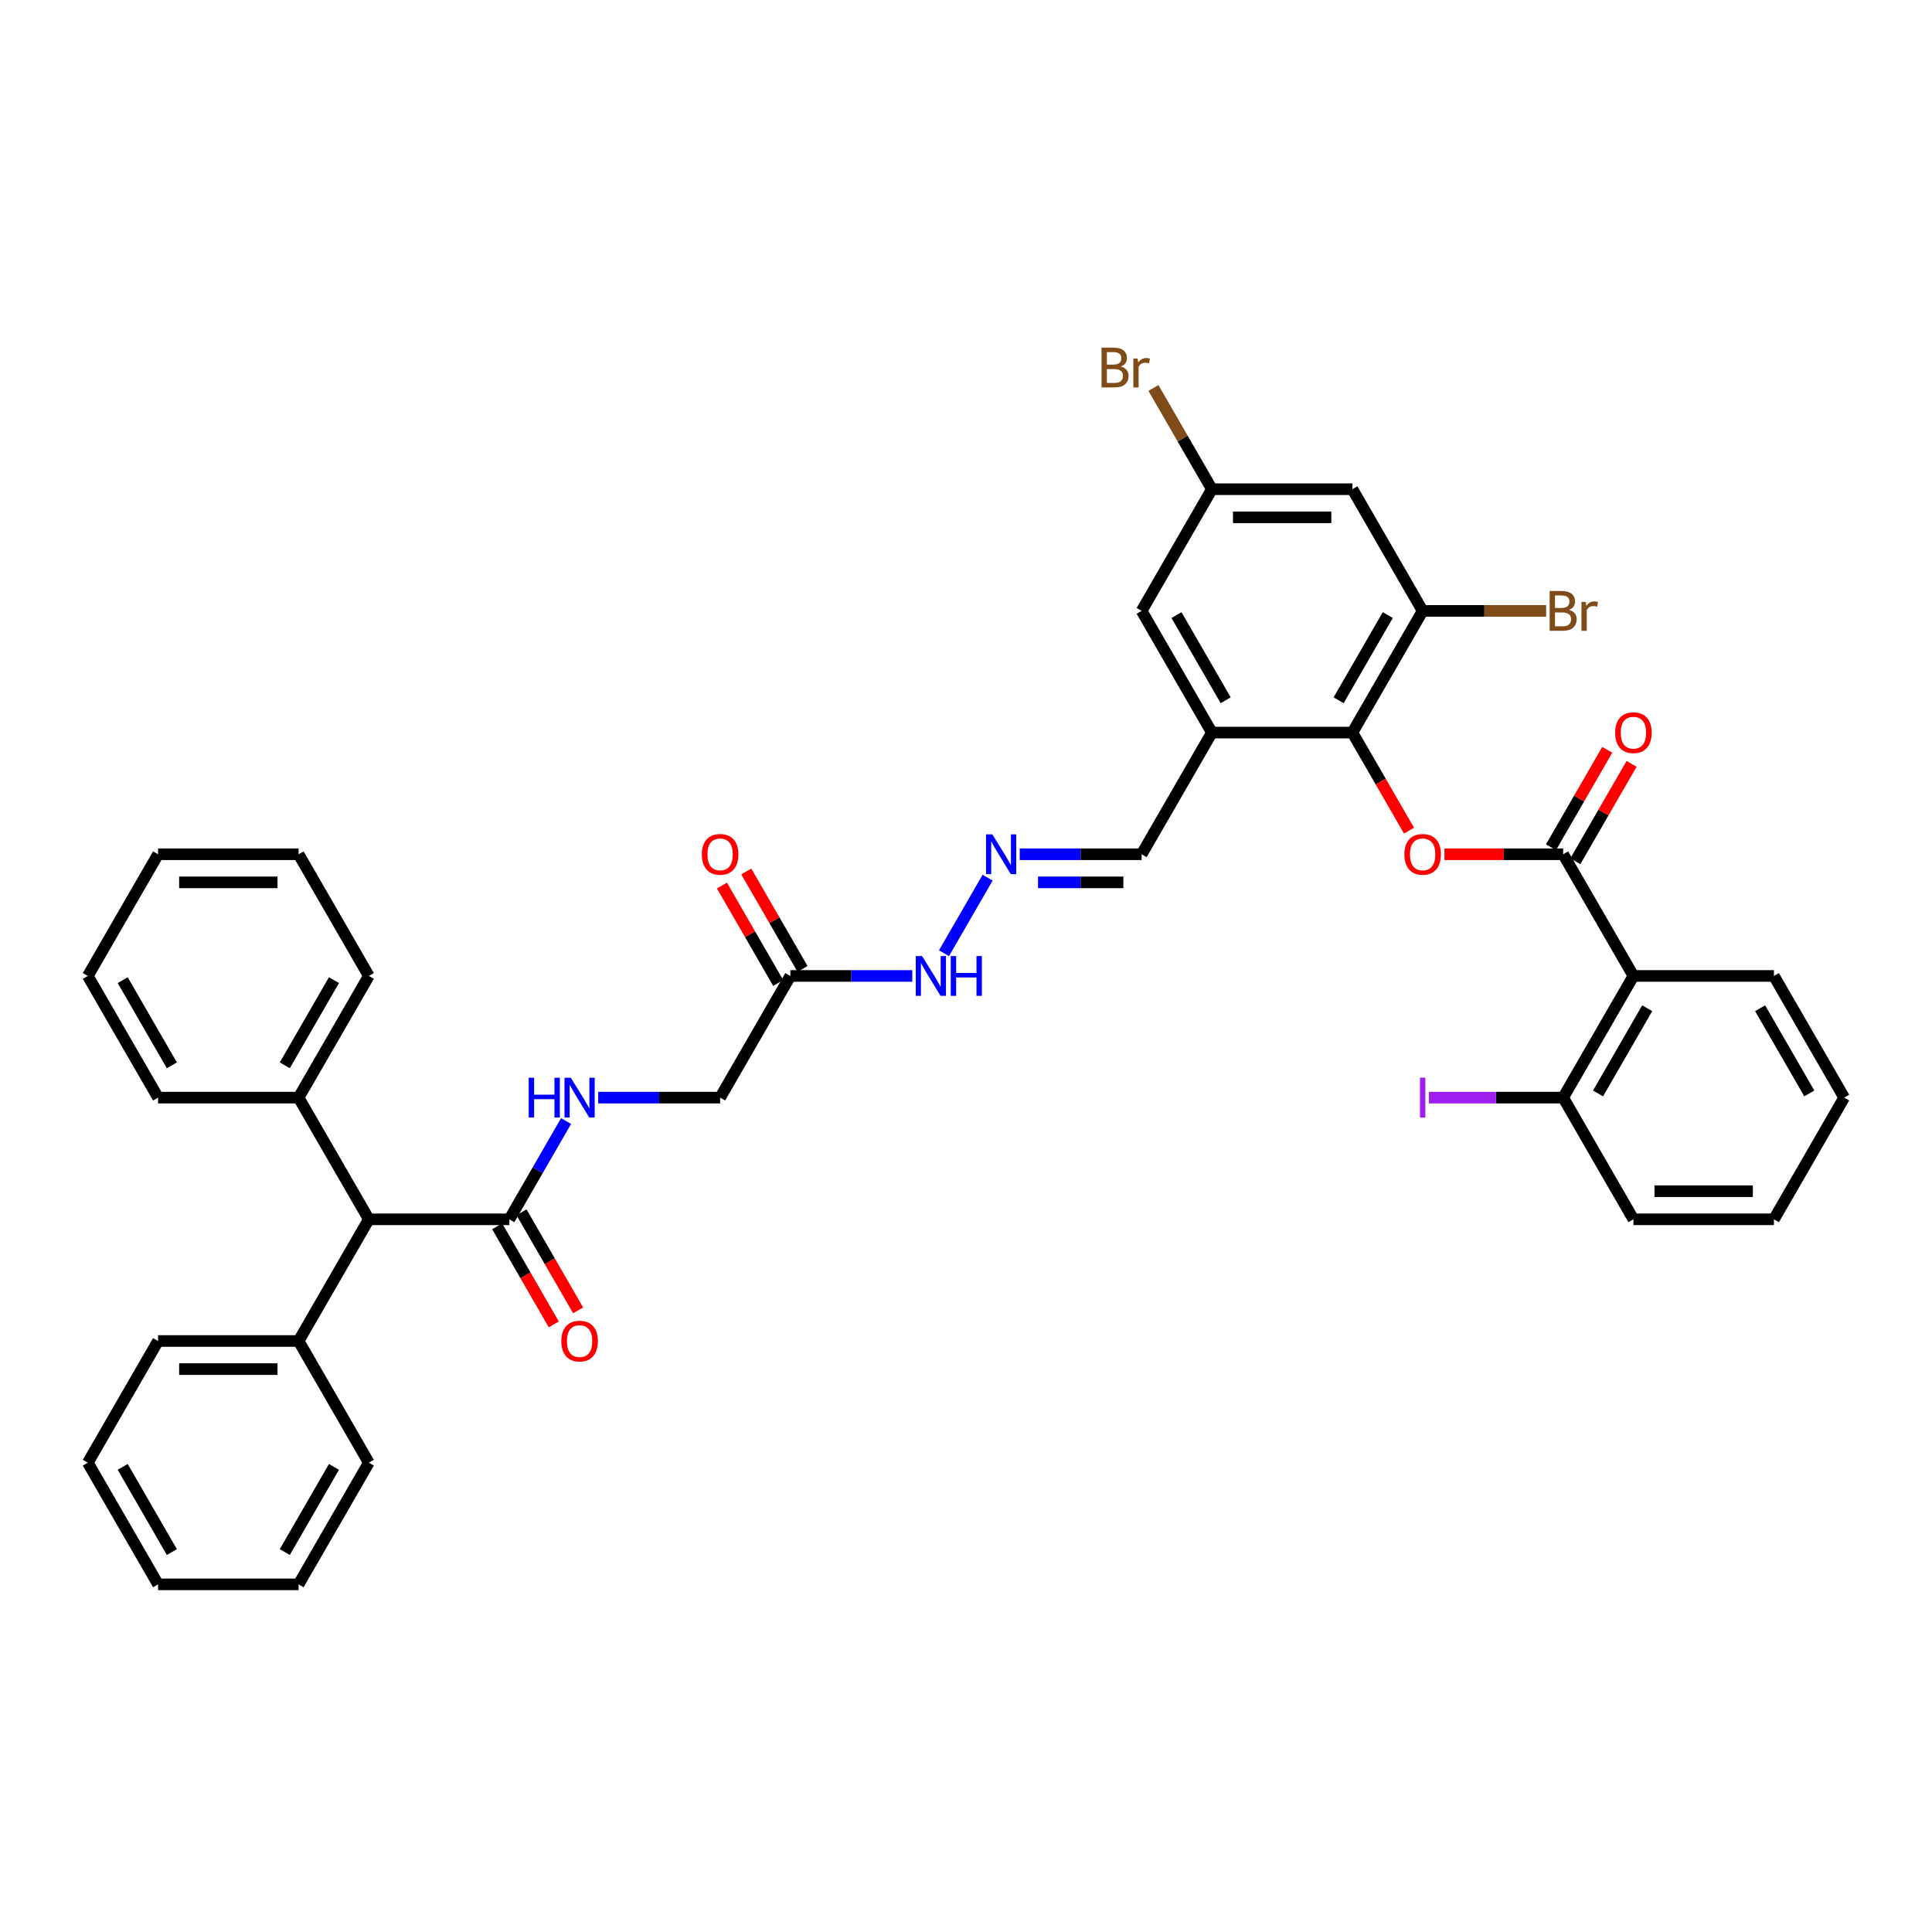 <?xml version='1.0' encoding='iso-8859-1'?>
<svg version='1.1' baseProfile='full'
              xmlns='http://www.w3.org/2000/svg'
                      xmlns:rdkit='http://www.rdkit.org/xml'
                      xmlns:xlink='http://www.w3.org/1999/xlink'
                  xml:space='preserve'
width='1000px' height='1000px' viewBox='0 0 1000 1000'>
<!-- END OF HEADER -->
<rect style='opacity:1.0;fill:#FFFFFF;stroke:none' width='1000' height='1000' x='0' y='0'> </rect>
<path class='bond-1' d='M 809.091,442.165 L 778.364,442.165' style='fill:none;fill-rule:evenodd;stroke:#000000;stroke-width:6px;stroke-linecap:butt;stroke-linejoin:miter;stroke-opacity:1' />
<path class='bond-1' d='M 778.364,442.165 L 747.636,442.165' style='fill:none;fill-rule:evenodd;stroke:#FF0000;stroke-width:6px;stroke-linecap:butt;stroke-linejoin:miter;stroke-opacity:1' />
<path class='bond-2' d='M 809.091,442.165 L 845.455,505.149' style='fill:none;fill-rule:evenodd;stroke:#000000;stroke-width:6px;stroke-linecap:butt;stroke-linejoin:miter;stroke-opacity:1' />
<path class='bond-14' d='M 815.389,445.802 L 829.947,420.586' style='fill:none;fill-rule:evenodd;stroke:#000000;stroke-width:6px;stroke-linecap:butt;stroke-linejoin:miter;stroke-opacity:1' />
<path class='bond-14' d='M 829.947,420.586 L 844.506,395.371' style='fill:none;fill-rule:evenodd;stroke:#FF0000;stroke-width:6px;stroke-linecap:butt;stroke-linejoin:miter;stroke-opacity:1' />
<path class='bond-14' d='M 802.793,438.529 L 817.351,413.314' style='fill:none;fill-rule:evenodd;stroke:#000000;stroke-width:6px;stroke-linecap:butt;stroke-linejoin:miter;stroke-opacity:1' />
<path class='bond-14' d='M 817.351,413.314 L 831.909,388.098' style='fill:none;fill-rule:evenodd;stroke:#FF0000;stroke-width:6px;stroke-linecap:butt;stroke-linejoin:miter;stroke-opacity:1' />
<path class='bond-0' d='M 700,379.182 L 714.651,404.557' style='fill:none;fill-rule:evenodd;stroke:#000000;stroke-width:6px;stroke-linecap:butt;stroke-linejoin:miter;stroke-opacity:1' />
<path class='bond-0' d='M 714.651,404.557 L 729.301,429.933' style='fill:none;fill-rule:evenodd;stroke:#FF0000;stroke-width:6px;stroke-linecap:butt;stroke-linejoin:miter;stroke-opacity:1' />
<path class='bond-3' d='M 700,379.182 L 627.273,379.182' style='fill:none;fill-rule:evenodd;stroke:#000000;stroke-width:6px;stroke-linecap:butt;stroke-linejoin:miter;stroke-opacity:1' />
<path class='bond-4' d='M 700,379.182 L 736.364,316.198' style='fill:none;fill-rule:evenodd;stroke:#000000;stroke-width:6px;stroke-linecap:butt;stroke-linejoin:miter;stroke-opacity:1' />
<path class='bond-4' d='M 692.858,362.461 L 718.312,318.373' style='fill:none;fill-rule:evenodd;stroke:#000000;stroke-width:6px;stroke-linecap:butt;stroke-linejoin:miter;stroke-opacity:1' />
<path class='bond-12' d='M 845.455,505.149 L 809.091,568.133' style='fill:none;fill-rule:evenodd;stroke:#000000;stroke-width:6px;stroke-linecap:butt;stroke-linejoin:miter;stroke-opacity:1' />
<path class='bond-12' d='M 852.597,521.869 L 827.142,565.958' style='fill:none;fill-rule:evenodd;stroke:#000000;stroke-width:6px;stroke-linecap:butt;stroke-linejoin:miter;stroke-opacity:1' />
<path class='bond-25' d='M 845.455,505.149 L 918.182,505.149' style='fill:none;fill-rule:evenodd;stroke:#000000;stroke-width:6px;stroke-linecap:butt;stroke-linejoin:miter;stroke-opacity:1' />
<path class='bond-11' d='M 627.273,379.182 L 590.909,316.198' style='fill:none;fill-rule:evenodd;stroke:#000000;stroke-width:6px;stroke-linecap:butt;stroke-linejoin:miter;stroke-opacity:1' />
<path class='bond-11' d='M 634.415,362.461 L 608.96,318.373' style='fill:none;fill-rule:evenodd;stroke:#000000;stroke-width:6px;stroke-linecap:butt;stroke-linejoin:miter;stroke-opacity:1' />
<path class='bond-16' d='M 627.273,379.182 L 590.909,442.165' style='fill:none;fill-rule:evenodd;stroke:#000000;stroke-width:6px;stroke-linecap:butt;stroke-linejoin:miter;stroke-opacity:1' />
<path class='bond-7' d='M 736.364,316.198 L 700,253.214' style='fill:none;fill-rule:evenodd;stroke:#000000;stroke-width:6px;stroke-linecap:butt;stroke-linejoin:miter;stroke-opacity:1' />
<path class='bond-22' d='M 736.364,316.198 L 768.32,316.198' style='fill:none;fill-rule:evenodd;stroke:#000000;stroke-width:6px;stroke-linecap:butt;stroke-linejoin:miter;stroke-opacity:1' />
<path class='bond-22' d='M 768.32,316.198 L 800.276,316.198' style='fill:none;fill-rule:evenodd;stroke:#7F4C19;stroke-width:6px;stroke-linecap:butt;stroke-linejoin:miter;stroke-opacity:1' />
<path class='bond-5' d='M 263.636,631.116 L 278.32,605.683' style='fill:none;fill-rule:evenodd;stroke:#000000;stroke-width:6px;stroke-linecap:butt;stroke-linejoin:miter;stroke-opacity:1' />
<path class='bond-5' d='M 278.32,605.683 L 293.005,580.249' style='fill:none;fill-rule:evenodd;stroke:#0000FF;stroke-width:6px;stroke-linecap:butt;stroke-linejoin:miter;stroke-opacity:1' />
<path class='bond-10' d='M 263.636,631.116 L 190.909,631.116' style='fill:none;fill-rule:evenodd;stroke:#000000;stroke-width:6px;stroke-linecap:butt;stroke-linejoin:miter;stroke-opacity:1' />
<path class='bond-17' d='M 257.338,634.753 L 271.989,660.128' style='fill:none;fill-rule:evenodd;stroke:#000000;stroke-width:6px;stroke-linecap:butt;stroke-linejoin:miter;stroke-opacity:1' />
<path class='bond-17' d='M 271.989,660.128 L 286.639,685.504' style='fill:none;fill-rule:evenodd;stroke:#FF0000;stroke-width:6px;stroke-linecap:butt;stroke-linejoin:miter;stroke-opacity:1' />
<path class='bond-17' d='M 269.935,627.48 L 284.585,652.856' style='fill:none;fill-rule:evenodd;stroke:#000000;stroke-width:6px;stroke-linecap:butt;stroke-linejoin:miter;stroke-opacity:1' />
<path class='bond-17' d='M 284.585,652.856 L 299.236,678.231' style='fill:none;fill-rule:evenodd;stroke:#FF0000;stroke-width:6px;stroke-linecap:butt;stroke-linejoin:miter;stroke-opacity:1' />
<path class='bond-6' d='M 409.091,505.149 L 440.64,505.149' style='fill:none;fill-rule:evenodd;stroke:#000000;stroke-width:6px;stroke-linecap:butt;stroke-linejoin:miter;stroke-opacity:1' />
<path class='bond-6' d='M 440.64,505.149 L 472.189,505.149' style='fill:none;fill-rule:evenodd;stroke:#0000FF;stroke-width:6px;stroke-linecap:butt;stroke-linejoin:miter;stroke-opacity:1' />
<path class='bond-18' d='M 415.389,501.513 L 400.831,476.297' style='fill:none;fill-rule:evenodd;stroke:#000000;stroke-width:6px;stroke-linecap:butt;stroke-linejoin:miter;stroke-opacity:1' />
<path class='bond-18' d='M 400.831,476.297 L 386.273,451.082' style='fill:none;fill-rule:evenodd;stroke:#FF0000;stroke-width:6px;stroke-linecap:butt;stroke-linejoin:miter;stroke-opacity:1' />
<path class='bond-18' d='M 402.793,508.785 L 388.234,483.57' style='fill:none;fill-rule:evenodd;stroke:#000000;stroke-width:6px;stroke-linecap:butt;stroke-linejoin:miter;stroke-opacity:1' />
<path class='bond-18' d='M 388.234,483.57 L 373.676,458.355' style='fill:none;fill-rule:evenodd;stroke:#FF0000;stroke-width:6px;stroke-linecap:butt;stroke-linejoin:miter;stroke-opacity:1' />
<path class='bond-19' d='M 409.091,505.149 L 372.727,568.133' style='fill:none;fill-rule:evenodd;stroke:#000000;stroke-width:6px;stroke-linecap:butt;stroke-linejoin:miter;stroke-opacity:1' />
<path class='bond-13' d='M 700,253.214 L 627.273,253.214' style='fill:none;fill-rule:evenodd;stroke:#000000;stroke-width:6px;stroke-linecap:butt;stroke-linejoin:miter;stroke-opacity:1' />
<path class='bond-13' d='M 689.091,267.76 L 638.182,267.76' style='fill:none;fill-rule:evenodd;stroke:#000000;stroke-width:6px;stroke-linecap:butt;stroke-linejoin:miter;stroke-opacity:1' />
<path class='bond-8' d='M 309.629,568.133 L 341.178,568.133' style='fill:none;fill-rule:evenodd;stroke:#0000FF;stroke-width:6px;stroke-linecap:butt;stroke-linejoin:miter;stroke-opacity:1' />
<path class='bond-8' d='M 341.178,568.133 L 372.727,568.133' style='fill:none;fill-rule:evenodd;stroke:#000000;stroke-width:6px;stroke-linecap:butt;stroke-linejoin:miter;stroke-opacity:1' />
<path class='bond-9' d='M 527.811,442.165 L 559.36,442.165' style='fill:none;fill-rule:evenodd;stroke:#0000FF;stroke-width:6px;stroke-linecap:butt;stroke-linejoin:miter;stroke-opacity:1' />
<path class='bond-9' d='M 559.36,442.165 L 590.909,442.165' style='fill:none;fill-rule:evenodd;stroke:#000000;stroke-width:6px;stroke-linecap:butt;stroke-linejoin:miter;stroke-opacity:1' />
<path class='bond-9' d='M 537.276,456.711 L 559.36,456.711' style='fill:none;fill-rule:evenodd;stroke:#0000FF;stroke-width:6px;stroke-linecap:butt;stroke-linejoin:miter;stroke-opacity:1' />
<path class='bond-9' d='M 559.36,456.711 L 581.444,456.711' style='fill:none;fill-rule:evenodd;stroke:#000000;stroke-width:6px;stroke-linecap:butt;stroke-linejoin:miter;stroke-opacity:1' />
<path class='bond-15' d='M 511.186,454.282 L 488.612,493.382' style='fill:none;fill-rule:evenodd;stroke:#0000FF;stroke-width:6px;stroke-linecap:butt;stroke-linejoin:miter;stroke-opacity:1' />
<path class='bond-20' d='M 190.909,631.116 L 154.545,694.1' style='fill:none;fill-rule:evenodd;stroke:#000000;stroke-width:6px;stroke-linecap:butt;stroke-linejoin:miter;stroke-opacity:1' />
<path class='bond-21' d='M 190.909,631.116 L 154.545,568.133' style='fill:none;fill-rule:evenodd;stroke:#000000;stroke-width:6px;stroke-linecap:butt;stroke-linejoin:miter;stroke-opacity:1' />
<path class='bond-40' d='M 590.909,316.198 L 627.273,253.214' style='fill:none;fill-rule:evenodd;stroke:#000000;stroke-width:6px;stroke-linecap:butt;stroke-linejoin:miter;stroke-opacity:1' />
<path class='bond-23' d='M 809.091,568.133 L 774.327,568.133' style='fill:none;fill-rule:evenodd;stroke:#000000;stroke-width:6px;stroke-linecap:butt;stroke-linejoin:miter;stroke-opacity:1' />
<path class='bond-23' d='M 774.327,568.133 L 739.564,568.133' style='fill:none;fill-rule:evenodd;stroke:#A01EEF;stroke-width:6px;stroke-linecap:butt;stroke-linejoin:miter;stroke-opacity:1' />
<path class='bond-26' d='M 809.091,568.133 L 845.455,631.116' style='fill:none;fill-rule:evenodd;stroke:#000000;stroke-width:6px;stroke-linecap:butt;stroke-linejoin:miter;stroke-opacity:1' />
<path class='bond-24' d='M 627.273,253.214 L 612.145,227.013' style='fill:none;fill-rule:evenodd;stroke:#000000;stroke-width:6px;stroke-linecap:butt;stroke-linejoin:miter;stroke-opacity:1' />
<path class='bond-24' d='M 612.145,227.013 L 597.018,200.812' style='fill:none;fill-rule:evenodd;stroke:#7F4C19;stroke-width:6px;stroke-linecap:butt;stroke-linejoin:miter;stroke-opacity:1' />
<path class='bond-28' d='M 154.545,694.1 L 81.818,694.1' style='fill:none;fill-rule:evenodd;stroke:#000000;stroke-width:6px;stroke-linecap:butt;stroke-linejoin:miter;stroke-opacity:1' />
<path class='bond-28' d='M 143.636,708.646 L 92.727,708.646' style='fill:none;fill-rule:evenodd;stroke:#000000;stroke-width:6px;stroke-linecap:butt;stroke-linejoin:miter;stroke-opacity:1' />
<path class='bond-30' d='M 154.545,694.1 L 190.909,757.084' style='fill:none;fill-rule:evenodd;stroke:#000000;stroke-width:6px;stroke-linecap:butt;stroke-linejoin:miter;stroke-opacity:1' />
<path class='bond-27' d='M 154.545,568.133 L 190.909,505.149' style='fill:none;fill-rule:evenodd;stroke:#000000;stroke-width:6px;stroke-linecap:butt;stroke-linejoin:miter;stroke-opacity:1' />
<path class='bond-27' d='M 147.403,551.412 L 172.858,507.324' style='fill:none;fill-rule:evenodd;stroke:#000000;stroke-width:6px;stroke-linecap:butt;stroke-linejoin:miter;stroke-opacity:1' />
<path class='bond-29' d='M 154.545,568.133 L 81.818,568.133' style='fill:none;fill-rule:evenodd;stroke:#000000;stroke-width:6px;stroke-linecap:butt;stroke-linejoin:miter;stroke-opacity:1' />
<path class='bond-31' d='M 918.182,505.149 L 954.545,568.133' style='fill:none;fill-rule:evenodd;stroke:#000000;stroke-width:6px;stroke-linecap:butt;stroke-linejoin:miter;stroke-opacity:1' />
<path class='bond-31' d='M 911.04,521.869 L 936.494,565.958' style='fill:none;fill-rule:evenodd;stroke:#000000;stroke-width:6px;stroke-linecap:butt;stroke-linejoin:miter;stroke-opacity:1' />
<path class='bond-39' d='M 845.455,631.116 L 918.182,631.116' style='fill:none;fill-rule:evenodd;stroke:#000000;stroke-width:6px;stroke-linecap:butt;stroke-linejoin:miter;stroke-opacity:1' />
<path class='bond-39' d='M 856.364,616.571 L 907.273,616.571' style='fill:none;fill-rule:evenodd;stroke:#000000;stroke-width:6px;stroke-linecap:butt;stroke-linejoin:miter;stroke-opacity:1' />
<path class='bond-33' d='M 190.909,505.149 L 154.545,442.165' style='fill:none;fill-rule:evenodd;stroke:#000000;stroke-width:6px;stroke-linecap:butt;stroke-linejoin:miter;stroke-opacity:1' />
<path class='bond-32' d='M 81.818,694.1 L 45.455,757.084' style='fill:none;fill-rule:evenodd;stroke:#000000;stroke-width:6px;stroke-linecap:butt;stroke-linejoin:miter;stroke-opacity:1' />
<path class='bond-35' d='M 81.818,568.133 L 45.455,505.149' style='fill:none;fill-rule:evenodd;stroke:#000000;stroke-width:6px;stroke-linecap:butt;stroke-linejoin:miter;stroke-opacity:1' />
<path class='bond-35' d='M 88.96,551.412 L 63.506,507.324' style='fill:none;fill-rule:evenodd;stroke:#000000;stroke-width:6px;stroke-linecap:butt;stroke-linejoin:miter;stroke-opacity:1' />
<path class='bond-36' d='M 190.909,757.084 L 154.545,820.067' style='fill:none;fill-rule:evenodd;stroke:#000000;stroke-width:6px;stroke-linecap:butt;stroke-linejoin:miter;stroke-opacity:1' />
<path class='bond-36' d='M 172.858,759.259 L 147.403,803.347' style='fill:none;fill-rule:evenodd;stroke:#000000;stroke-width:6px;stroke-linecap:butt;stroke-linejoin:miter;stroke-opacity:1' />
<path class='bond-34' d='M 954.545,568.133 L 918.182,631.116' style='fill:none;fill-rule:evenodd;stroke:#000000;stroke-width:6px;stroke-linecap:butt;stroke-linejoin:miter;stroke-opacity:1' />
<path class='bond-42' d='M 45.455,757.084 L 81.818,820.067' style='fill:none;fill-rule:evenodd;stroke:#000000;stroke-width:6px;stroke-linecap:butt;stroke-linejoin:miter;stroke-opacity:1' />
<path class='bond-42' d='M 63.506,759.259 L 88.96,803.347' style='fill:none;fill-rule:evenodd;stroke:#000000;stroke-width:6px;stroke-linecap:butt;stroke-linejoin:miter;stroke-opacity:1' />
<path class='bond-41' d='M 154.545,442.165 L 81.818,442.165' style='fill:none;fill-rule:evenodd;stroke:#000000;stroke-width:6px;stroke-linecap:butt;stroke-linejoin:miter;stroke-opacity:1' />
<path class='bond-41' d='M 143.636,456.711 L 92.727,456.711' style='fill:none;fill-rule:evenodd;stroke:#000000;stroke-width:6px;stroke-linecap:butt;stroke-linejoin:miter;stroke-opacity:1' />
<path class='bond-37' d='M 45.455,505.149 L 81.818,442.165' style='fill:none;fill-rule:evenodd;stroke:#000000;stroke-width:6px;stroke-linecap:butt;stroke-linejoin:miter;stroke-opacity:1' />
<path class='bond-38' d='M 154.545,820.067 L 81.818,820.067' style='fill:none;fill-rule:evenodd;stroke:#000000;stroke-width:6px;stroke-linecap:butt;stroke-linejoin:miter;stroke-opacity:1' />
<path  class='atom-2' d='M 726.909 442.224
Q 726.909 437.278, 729.353 434.515
Q 731.796 431.751, 736.364 431.751
Q 740.931 431.751, 743.375 434.515
Q 745.818 437.278, 745.818 442.224
Q 745.818 447.227, 743.345 450.078
Q 740.873 452.9, 736.364 452.9
Q 731.825 452.9, 729.353 450.078
Q 726.909 447.256, 726.909 442.224
M 736.364 450.573
Q 739.505 450.573, 741.193 448.478
Q 742.909 446.355, 742.909 442.224
Q 742.909 438.18, 741.193 436.144
Q 739.505 434.078, 736.364 434.078
Q 733.222 434.078, 731.505 436.115
Q 729.818 438.151, 729.818 442.224
Q 729.818 446.384, 731.505 448.478
Q 733.222 450.573, 736.364 450.573
' fill='#FF0000'/>
<path  class='atom-9' d='M 273.658 557.835
L 276.451 557.835
L 276.451 566.591
L 286.982 566.591
L 286.982 557.835
L 289.775 557.835
L 289.775 578.431
L 286.982 578.431
L 286.982 568.918
L 276.451 568.918
L 276.451 578.431
L 273.658 578.431
L 273.658 557.835
' fill='#0000FF'/>
<path  class='atom-9' d='M 295.447 557.835
L 302.196 568.744
Q 302.865 569.82, 303.942 571.769
Q 305.018 573.718, 305.076 573.835
L 305.076 557.835
L 307.811 557.835
L 307.811 578.431
L 304.989 578.431
L 297.745 566.504
Q 296.902 565.107, 296 563.507
Q 295.127 561.907, 294.865 561.413
L 294.865 578.431
L 292.189 578.431
L 292.189 557.835
L 295.447 557.835
' fill='#0000FF'/>
<path  class='atom-10' d='M 513.629 431.867
L 520.378 442.776
Q 521.047 443.853, 522.124 445.802
Q 523.2 447.751, 523.258 447.867
L 523.258 431.867
L 525.993 431.867
L 525.993 452.464
L 523.171 452.464
L 515.927 440.536
Q 515.084 439.14, 514.182 437.54
Q 513.309 435.94, 513.047 435.445
L 513.047 452.464
L 510.371 452.464
L 510.371 431.867
L 513.629 431.867
' fill='#0000FF'/>
<path  class='atom-15' d='M 836 379.24
Q 836 374.294, 838.444 371.531
Q 840.887 368.767, 845.455 368.767
Q 850.022 368.767, 852.465 371.531
Q 854.909 374.294, 854.909 379.24
Q 854.909 384.244, 852.436 387.094
Q 849.964 389.916, 845.455 389.916
Q 840.916 389.916, 838.444 387.094
Q 836 384.273, 836 379.24
M 845.455 387.589
Q 848.596 387.589, 850.284 385.494
Q 852 383.371, 852 379.24
Q 852 375.196, 850.284 373.16
Q 848.596 371.094, 845.455 371.094
Q 842.313 371.094, 840.596 373.131
Q 838.909 375.167, 838.909 379.24
Q 838.909 383.4, 840.596 385.494
Q 842.313 387.589, 845.455 387.589
' fill='#FF0000'/>
<path  class='atom-16' d='M 477.265 494.851
L 484.015 505.76
Q 484.684 506.836, 485.76 508.785
Q 486.836 510.735, 486.895 510.851
L 486.895 494.851
L 489.629 494.851
L 489.629 515.447
L 486.807 515.447
L 479.564 503.52
Q 478.72 502.124, 477.818 500.524
Q 476.945 498.924, 476.684 498.429
L 476.684 515.447
L 474.007 515.447
L 474.007 494.851
L 477.265 494.851
' fill='#0000FF'/>
<path  class='atom-16' d='M 492.102 494.851
L 494.895 494.851
L 494.895 503.607
L 505.425 503.607
L 505.425 494.851
L 508.218 494.851
L 508.218 515.447
L 505.425 515.447
L 505.425 505.935
L 494.895 505.935
L 494.895 515.447
L 492.102 515.447
L 492.102 494.851
' fill='#0000FF'/>
<path  class='atom-18' d='M 290.545 694.158
Q 290.545 689.213, 292.989 686.449
Q 295.433 683.686, 300 683.686
Q 304.567 683.686, 307.011 686.449
Q 309.455 689.213, 309.455 694.158
Q 309.455 699.162, 306.982 702.013
Q 304.509 704.835, 300 704.835
Q 295.462 704.835, 292.989 702.013
Q 290.545 699.191, 290.545 694.158
M 300 702.507
Q 303.142 702.507, 304.829 700.413
Q 306.545 698.289, 306.545 694.158
Q 306.545 690.115, 304.829 688.078
Q 303.142 686.013, 300 686.013
Q 296.858 686.013, 295.142 688.049
Q 293.455 690.086, 293.455 694.158
Q 293.455 698.318, 295.142 700.413
Q 296.858 702.507, 300 702.507
' fill='#FF0000'/>
<path  class='atom-19' d='M 363.273 442.224
Q 363.273 437.278, 365.716 434.515
Q 368.16 431.751, 372.727 431.751
Q 377.295 431.751, 379.738 434.515
Q 382.182 437.278, 382.182 442.224
Q 382.182 447.227, 379.709 450.078
Q 377.236 452.9, 372.727 452.9
Q 368.189 452.9, 365.716 450.078
Q 363.273 447.256, 363.273 442.224
M 372.727 450.573
Q 375.869 450.573, 377.556 448.478
Q 379.273 446.355, 379.273 442.224
Q 379.273 438.18, 377.556 436.144
Q 375.869 434.078, 372.727 434.078
Q 369.585 434.078, 367.869 436.115
Q 366.182 438.151, 366.182 442.224
Q 366.182 446.384, 367.869 448.478
Q 369.585 450.573, 372.727 450.573
' fill='#FF0000'/>
<path  class='atom-23' d='M 812.102 315.674
Q 814.08 316.227, 815.069 317.449
Q 816.087 318.642, 816.087 320.416
Q 816.087 323.267, 814.255 324.896
Q 812.451 326.496, 809.018 326.496
L 802.095 326.496
L 802.095 305.9
L 808.175 305.9
Q 811.695 305.9, 813.469 307.325
Q 815.244 308.751, 815.244 311.369
Q 815.244 314.482, 812.102 315.674
M 804.858 308.227
L 804.858 314.685
L 808.175 314.685
Q 810.211 314.685, 811.258 313.871
Q 812.335 313.027, 812.335 311.369
Q 812.335 308.227, 808.175 308.227
L 804.858 308.227
M 809.018 324.169
Q 811.025 324.169, 812.102 323.209
Q 813.178 322.249, 813.178 320.416
Q 813.178 318.729, 811.985 317.885
Q 810.822 317.013, 808.582 317.013
L 804.858 317.013
L 804.858 324.169
L 809.018 324.169
' fill='#7F4C19'/>
<path  class='atom-23' d='M 820.771 311.544
L 821.091 313.609
Q 822.662 311.282, 825.222 311.282
Q 826.036 311.282, 827.142 311.573
L 826.705 314.016
Q 825.455 313.725, 824.756 313.725
Q 823.535 313.725, 822.72 314.22
Q 821.935 314.685, 821.295 315.82
L 821.295 326.496
L 818.56 326.496
L 818.56 311.544
L 820.771 311.544
' fill='#7F4C19'/>
<path  class='atom-24' d='M 734.982 557.791
L 737.745 557.791
L 737.745 578.475
L 734.982 578.475
L 734.982 557.791
' fill='#A01EEF'/>
<path  class='atom-25' d='M 580.16 189.707
Q 582.138 190.26, 583.127 191.482
Q 584.145 192.674, 584.145 194.449
Q 584.145 197.3, 582.313 198.929
Q 580.509 200.529, 577.076 200.529
L 570.153 200.529
L 570.153 179.933
L 576.233 179.933
Q 579.753 179.933, 581.527 181.358
Q 583.302 182.783, 583.302 185.402
Q 583.302 188.514, 580.16 189.707
M 572.916 182.26
L 572.916 188.718
L 576.233 188.718
Q 578.269 188.718, 579.316 187.903
Q 580.393 187.06, 580.393 185.402
Q 580.393 182.26, 576.233 182.26
L 572.916 182.26
M 577.076 198.202
Q 579.084 198.202, 580.16 197.242
Q 581.236 196.282, 581.236 194.449
Q 581.236 192.762, 580.044 191.918
Q 578.88 191.045, 576.64 191.045
L 572.916 191.045
L 572.916 198.202
L 577.076 198.202
' fill='#7F4C19'/>
<path  class='atom-25' d='M 588.829 185.576
L 589.149 187.642
Q 590.72 185.314, 593.28 185.314
Q 594.095 185.314, 595.2 185.605
L 594.764 188.049
Q 593.513 187.758, 592.815 187.758
Q 591.593 187.758, 590.778 188.253
Q 589.993 188.718, 589.353 189.853
L 589.353 200.529
L 586.618 200.529
L 586.618 185.576
L 588.829 185.576
' fill='#7F4C19'/>
</svg>
